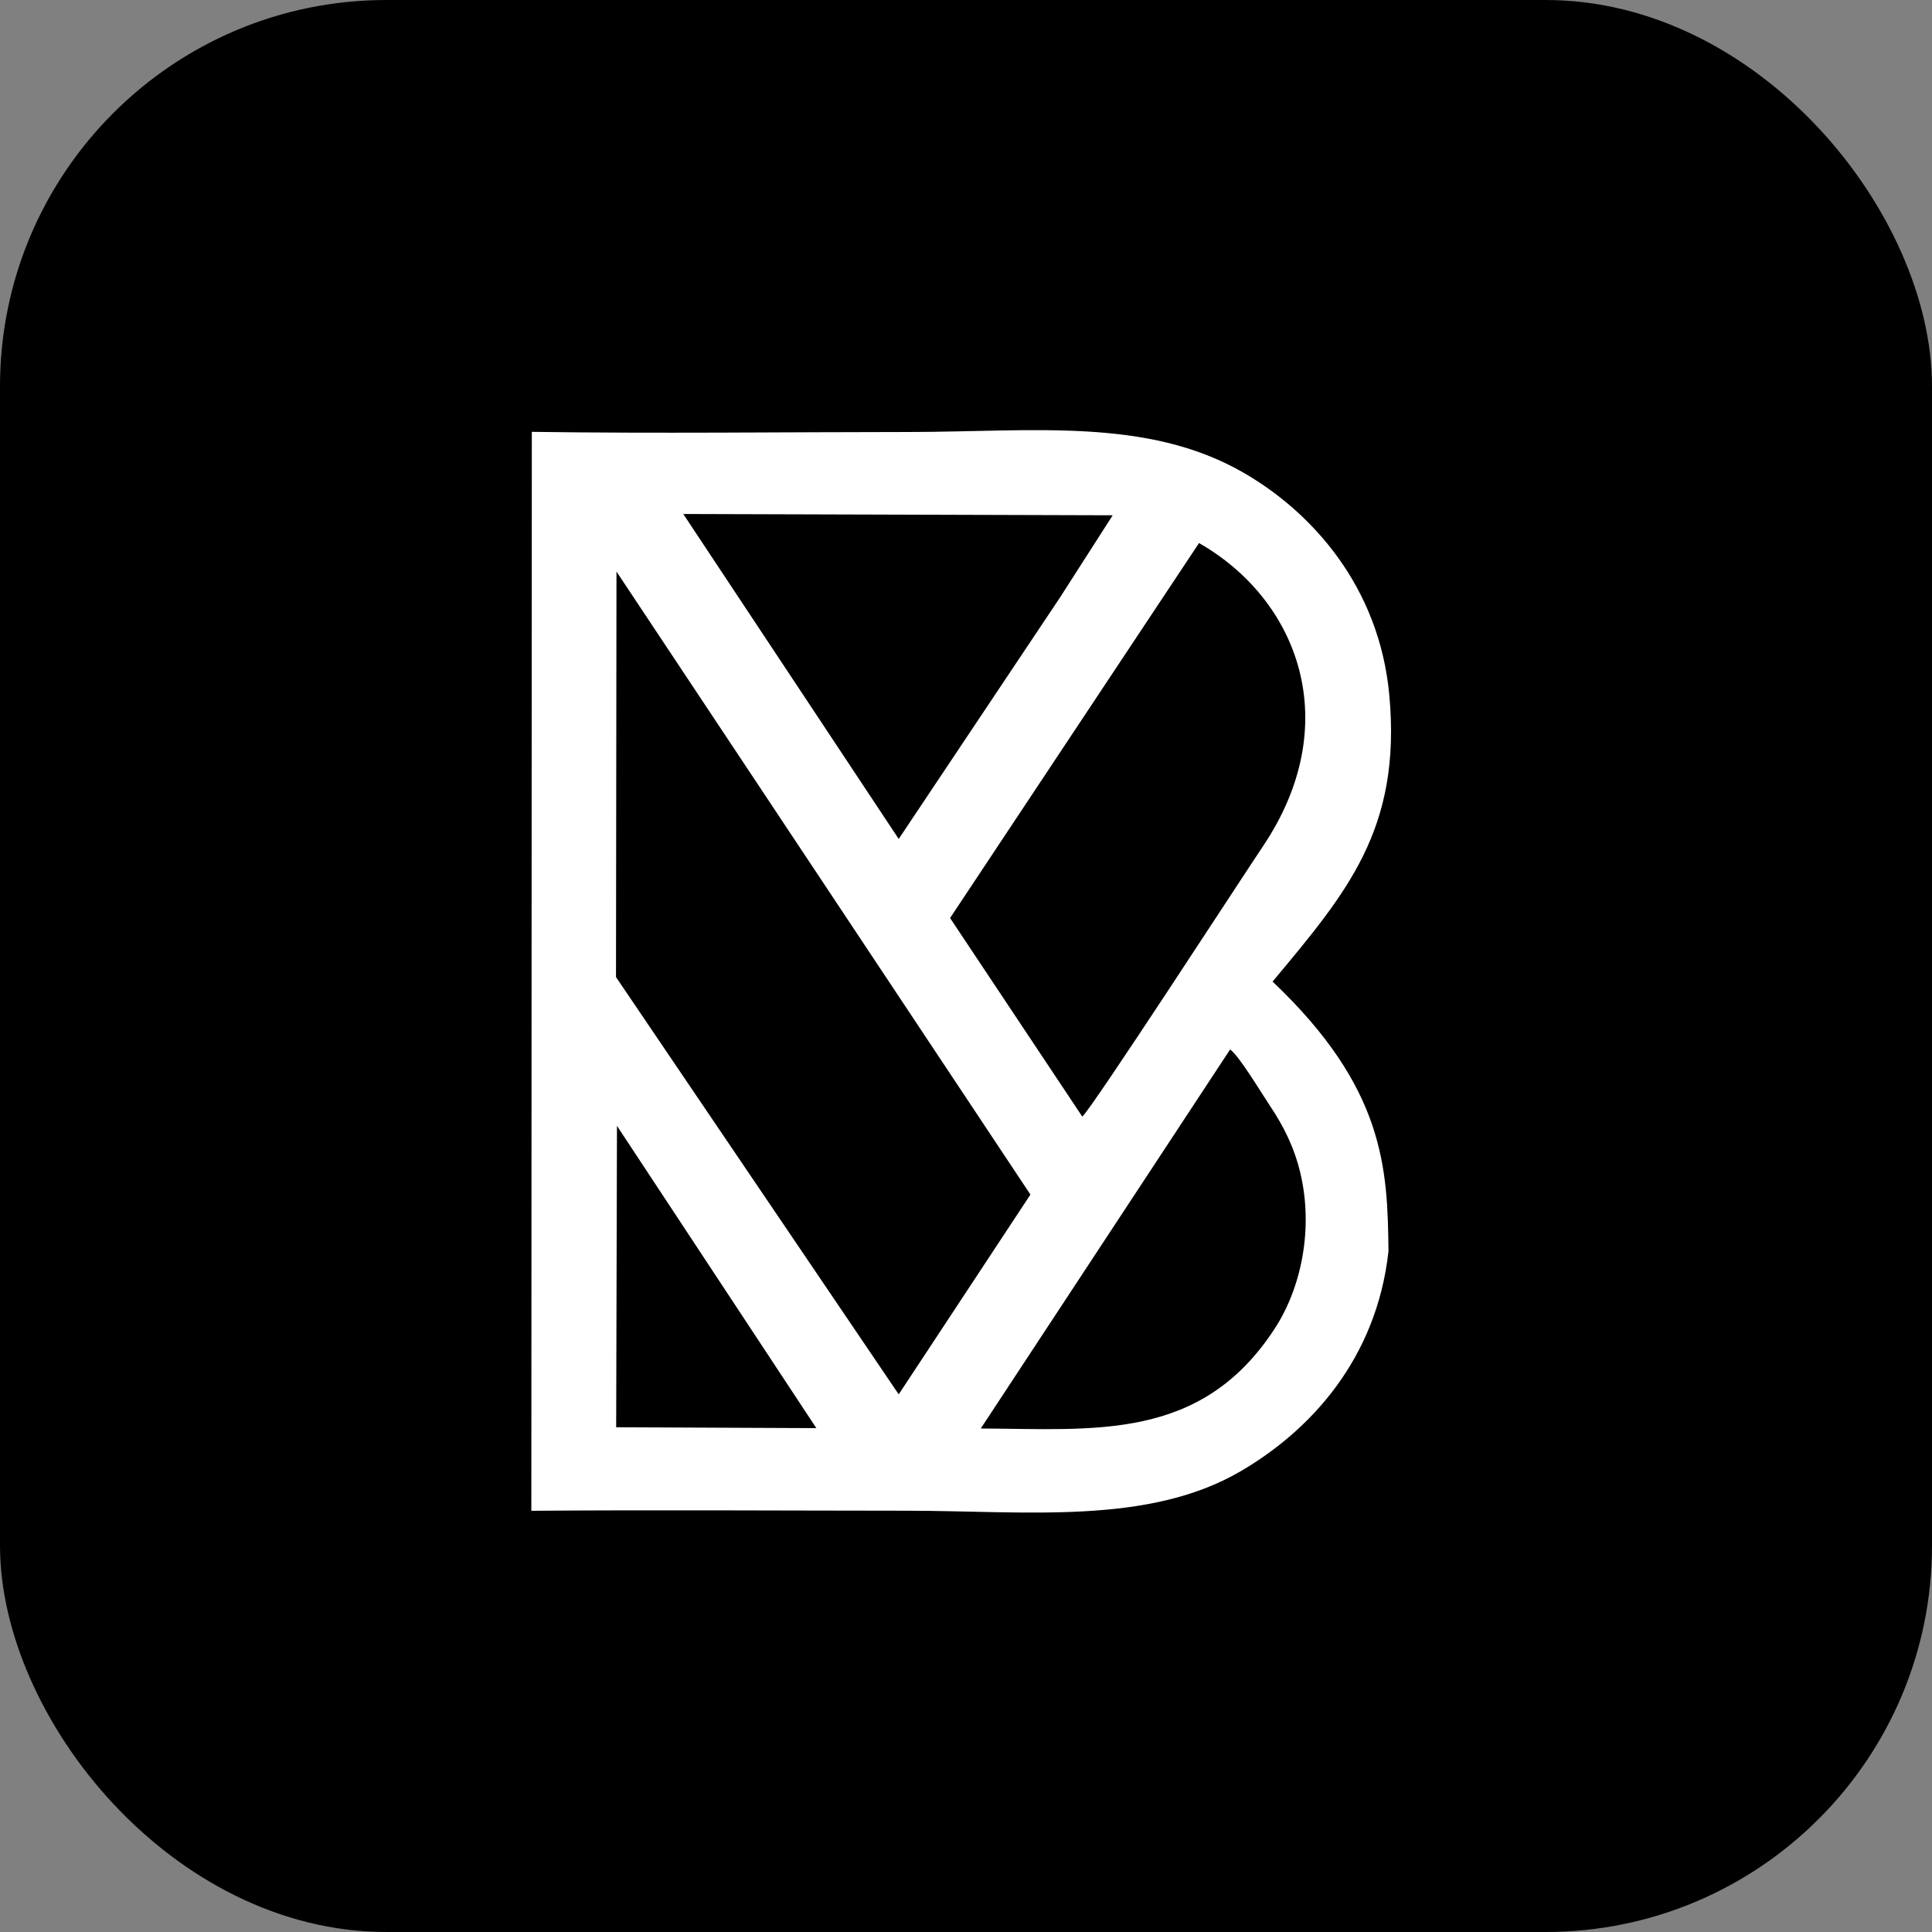 <?xml version="1.0" encoding="UTF-8"?> <svg xmlns="http://www.w3.org/2000/svg" width="100" height="100" viewBox="0 0 100 100" fill="none"><rect x="0" y="0" width="100" height="100" fill="#808080" stroke="none"/><rect width="100" height="100" rx="20" fill="black"></rect><path fill-rule="evenodd" clip-rule="evenodd" d="M71.908 35.956C71.389 30.388 67.934 26.514 64.337 24.451C59.347 21.59 53.422 22.356 47.053 22.36C40.564 22.363 34.008 22.446 27.527 22.352L27.502 78.198C33.975 78.147 40.434 78.191 46.874 78.194C53.104 78.196 59.399 78.96 64.211 76.154C67.813 74.054 71.253 70.35 71.868 64.761C71.819 60.46 71.679 56.318 65.869 50.807C69.688 46.222 72.558 42.928 71.908 35.956ZM31.893 73.874L42.254 73.92L31.934 58.273L31.893 73.874ZM50.764 73.939C56.653 73.963 62.19 74.627 65.999 68.737C67.363 66.628 67.981 63.598 67.312 60.742C66.993 59.381 66.43 58.277 65.739 57.246C65.339 56.651 64.122 54.616 63.669 54.323L50.764 73.939ZM46.517 43.424L54.871 30.918L57.593 26.671L35.366 26.604L46.517 43.424ZM49.176 47.517L56.019 57.795C56.511 57.389 64.259 45.458 65.365 43.812C69.638 37.457 67.212 31.048 62.061 28.109L49.176 47.517ZM46.517 72.172L53.335 61.831L31.909 29.584L31.884 50.574L46.517 72.172Z" fill="white"></path></svg> 